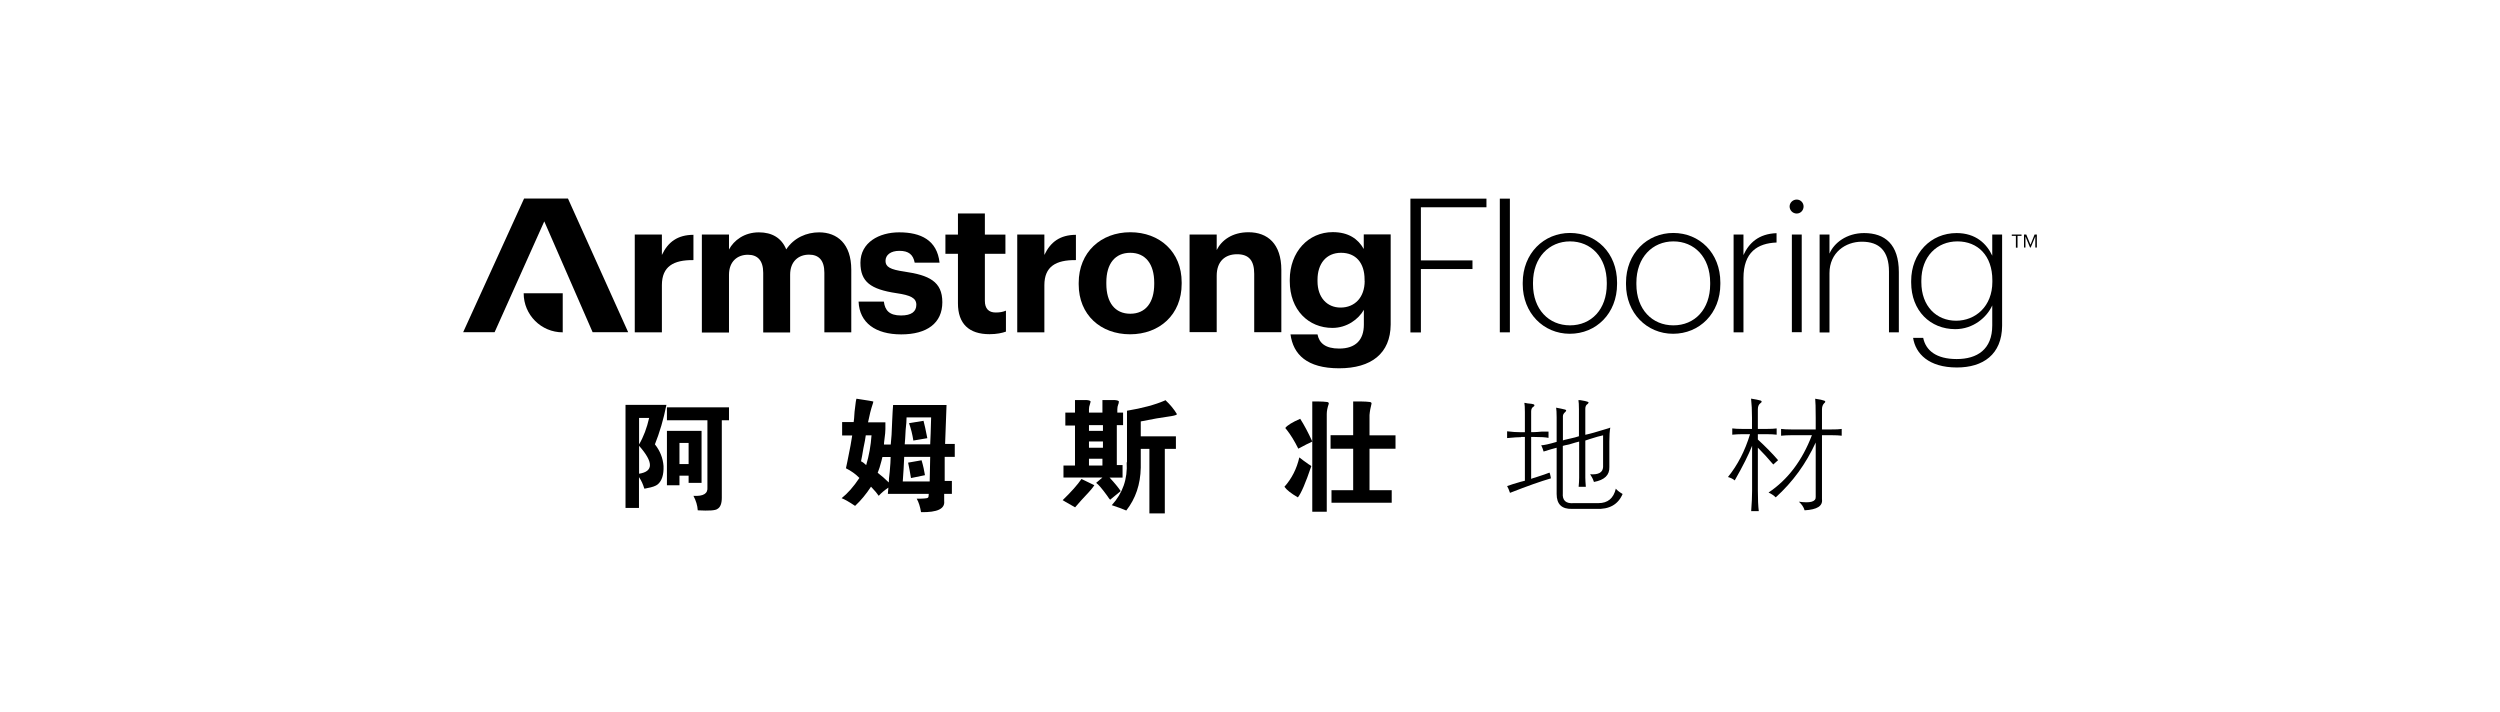 <?xml version="1.0" encoding="UTF-8"?>
<svg id="_图层_2" data-name="图层 2" xmlns="http://www.w3.org/2000/svg" viewBox="0 0 243.28 69.27">
  <g>
    <path d="M52.97,21.53l-4.84,10.8h-3.06l5.93-13.01h4.27l5.86,13.01h-3.46l-4.71-10.8Z"/>
    <path d="M50.96,28.54c0,2.1,1.7,3.8,3.8,3.8v-3.8h-3.8Z"/>
    <path d="M61.77,22.82h2.64v1.99c.6-1.27,1.53-1.95,3.07-1.96v2.46c-1.95-.02-3.07.62-3.07,2.44v4.59h-2.64v-9.51Z"/>
    <path d="M68.3,22.82h2.64v1.46c.47-.89,1.49-1.67,2.91-1.67,1.26,0,2.2.53,2.66,1.66.76-1.15,2-1.66,3.2-1.66,1.76,0,3.13,1.11,3.13,3.64v6.09h-2.62v-5.8c0-1.22-.55-1.76-1.49-1.76-1.02,0-1.84.65-1.84,1.95v5.62h-2.62v-5.8c0-1.22-.56-1.76-1.49-1.76-1.02,0-1.84.65-1.84,1.95v5.62h-2.64v-9.51Z"/>
    <path d="M83.55,29.35h2.46c.11.85.53,1.35,1.67,1.35,1.02,0,1.49-.38,1.49-1.04s-.56-.93-1.93-1.13c-2.53-.38-3.51-1.11-3.51-2.96,0-1.98,1.82-2.96,3.77-2.96,2.11,0,3.69.76,3.93,2.95h-2.42c-.15-.78-.58-1.15-1.49-1.15-.85,0-1.35.4-1.35.98s.45.84,1.84,1.04c2.38.35,3.69.95,3.69,2.98s-1.49,3.13-4,3.13-4.06-1.13-4.15-3.18Z"/>
    <path d="M93.22,29.52v-4.82h-1.22v-1.87h1.22v-2.06h2.62v2.06h2v1.87h-2v4.58c0,.76.38,1.13,1.05,1.13.4,0,.69-.05,1-.18v2.04c-.36.13-.89.25-1.6.25-2,0-3.07-1.02-3.07-3Z"/>
    <path d="M104.97,27.68v-.15c0-2.98,2.16-4.93,5.02-4.93s5,1.91,5,4.87v.15c0,3-2.16,4.91-5.02,4.91s-5-1.89-5-4.86ZM112.32,27.64v-.13c0-1.82-.85-2.91-2.33-2.91s-2.33,1.06-2.33,2.87v.15c0,1.82.84,2.91,2.33,2.91s2.33-1.09,2.33-2.89Z"/>
    <path d="M115.76,22.82h2.64v1.51c.47-.95,1.51-1.73,3.09-1.73,1.87,0,3.2,1.13,3.2,3.67v6.06h-2.64v-5.68c0-1.29-.51-1.91-1.67-1.91s-1.98.69-1.98,2.09v5.49h-2.64v-9.51Z"/>
    <path d="M125.59,32.54h2.62c.16.84.76,1.38,2.11,1.38,1.6,0,2.4-.84,2.4-2.33v-1.44c-.53.93-1.66,1.76-3.06,1.76-2.31,0-4.15-1.73-4.15-4.55v-.13c0-2.73,1.82-4.64,4.18-4.64,1.55,0,2.47.67,3.02,1.64v-1.42h2.62v8.77c-.02,2.82-1.89,4.26-5.02,4.26s-4.47-1.35-4.73-3.31ZM132.79,27.33v-.13c0-1.62-.85-2.6-2.29-2.6s-2.29,1.06-2.29,2.62v.15c0,1.58.93,2.56,2.24,2.56,1.38,0,2.35-.98,2.35-2.6Z"/>
    <g>
      <path d="M137.25,19.33h7.4v.84h-6.38v5.17h5.02v.84h-5.02v6.17h-1.02v-13.01Z"/>
      <path d="M145.95,19.33h.98v13.01h-.98v-13.01Z"/>
      <path d="M148.18,27.66v-.15c0-2.86,2.06-4.84,4.6-4.84s4.58,1.93,4.58,4.82v.15c0,2.87-2.04,4.84-4.6,4.84s-4.58-2.02-4.58-4.82ZM156.36,27.66v-.15c0-2.51-1.56-4.02-3.58-4.02s-3.6,1.55-3.6,4.02v.15c0,2.44,1.53,4,3.6,4s3.58-1.55,3.58-4Z"/>
      <path d="M158.23,27.66v-.15c0-2.86,2.06-4.84,4.6-4.84s4.58,1.93,4.58,4.82v.15c0,2.87-2.04,4.84-4.6,4.84s-4.58-2.02-4.58-4.82ZM166.42,27.66v-.15c0-2.51-1.56-4.02-3.58-4.02s-3.6,1.55-3.6,4.02v.15c0,2.44,1.53,4,3.6,4s3.58-1.55,3.58-4Z"/>
      <path d="M168.7,22.82h.96v2c.53-1.16,1.47-2.07,3.22-2.13v.91c-1.84.07-3.22.93-3.22,3.46v5.28h-.96v-9.51Z"/>
      <path d="M174.15,20.09c0-.36.31-.67.69-.67s.67.31.67.67c0,.38-.29.69-.67.69s-.69-.31-.69-.69ZM174.37,22.82h.96v9.51h-.96v-9.51Z"/>
      <path d="M177.07,22.82h.96v1.86c.44-1.04,1.67-2,3.37-2,2.02,0,3.38,1.09,3.38,3.8v5.86h-.96v-5.91c0-2.02-.95-2.91-2.64-2.91-1.58,0-3.15,1.05-3.15,3.06v5.77h-.96v-9.51Z"/>
      <path d="M186.17,32.88h.98c.25,1.22,1.27,2.06,3.26,2.06s3.46-.93,3.46-3.27v-1.95c-.51,1.15-1.84,2.31-3.6,2.31-2.42,0-4.29-1.78-4.29-4.55v-.13c0-2.71,1.91-4.67,4.42-4.67,1.87,0,2.93,1.04,3.47,2.2v-2.06h.96v8.88c-.02,2.8-1.86,4.06-4.4,4.06-2.75,0-4.02-1.35-4.26-2.87ZM193.88,27.42v-.15c0-2.4-1.42-3.78-3.4-3.78s-3.51,1.46-3.51,3.82v.15c0,2.36,1.49,3.75,3.38,3.75s3.53-1.4,3.53-3.78Z"/>
    </g>
    <path d="M98.99,22.82h2.64v1.99c.6-1.27,1.53-1.95,3.07-1.96v2.46c-1.95-.02-3.07.62-3.07,2.44v4.59h-2.64v-9.51Z"/>
  </g>
  <g>
    <path d="M60.87,49.43v-10.03h3.98c-.28,1.41-.66,2.69-1.12,3.84.5.63.78,1.33.84,2.11.03.84-.16,1.44-.56,1.78-.19.16-.53.28-1.03.37-.13.03-.22.05-.28.05-.13-.44-.3-.81-.52-1.12v3h-1.31ZM62.19,40.67v2.58c.44-.75.76-1.61.98-2.58h-.98ZM62.19,43.38v2.72c1.41-.22,1.41-1.12,0-2.72ZM64.9,39.64h6.04v1.26h-.7v7.54c0,.56-.14.92-.42,1.08-.19.16-.83.2-1.92.14-.03-.47-.17-.94-.42-1.41.97.06,1.42-.22,1.36-.84v-6.51h-3.94v-1.26ZM66.12,47.22h-1.22v-5.29h3.37v5.06h-1.26v-.7h-.89v.94ZM67.01,43.1h-.89v2.06h.89v-2.06Z"/>
    <path d="M83.07,41.09c.03-.16.06-.5.09-1.03.09-.84.16-1.26.19-1.26,1.06.16,1.61.25,1.64.28l-.05.19c-.19.56-.34,1.17-.47,1.83h1.69v.66c0,.22-.03.55-.09.98-.03.22-.05.39-.05.52h.66c.06-.5.11-1.26.14-2.3.03-.69.06-1.2.09-1.55h5.2l-.14,3.79h.94v1.26h-.98v2.34h.7v1.26h-.75v.7c.09.75-.66,1.11-2.25,1.08-.09-.53-.23-.97-.42-1.31.66,0,1.01-.03,1.08-.09.06-.03.09-.16.09-.38h-3.98l.05-.61c-.37.25-.69.52-.94.8-.06-.09-.16-.22-.28-.37-.19-.22-.34-.39-.47-.52-.47.72-.98,1.34-1.55,1.87-.56-.38-1-.63-1.31-.75.59-.47,1.17-1.12,1.73-1.97-.37-.38-.81-.69-1.31-.94,0-.03.05-.25.14-.66.25-1.22.41-2.06.47-2.53h-.98v-1.31h1.12ZM83.77,44.88c.19.09.36.22.52.38.28-.94.45-1.9.52-2.9h-.56c-.03.28-.11.7-.23,1.26-.09.56-.17.98-.23,1.26ZM85.41,46.01c.37.28.73.59,1.08.94,0-.22.03-.56.09-1.03.06-.66.09-1.14.09-1.45h-.8c-.03.09-.06.22-.09.37-.13.5-.25.89-.37,1.17ZM87.99,44.46c-.03.78-.08,1.58-.14,2.39h2.62l.05-2.39h-2.53ZM88.04,43.24h2.48c.03-.56.06-1.44.09-2.62h-2.39c0,.28-.03.69-.09,1.22-.03.63-.06,1.09-.09,1.41ZM88.65,46.52c-.09-.56-.19-1.06-.28-1.5.34-.06.78-.14,1.31-.23.16.53.26,1.02.33,1.45l-1.36.28ZM88.88,42.87c-.09-.59-.23-1.15-.42-1.69.75-.12,1.22-.2,1.41-.23.09.34.22.91.37,1.69-.41.06-.86.14-1.36.23Z"/>
    <path d="M106.49,47.22s-.16.27-.56.7c-.5.53-.94,1.01-1.31,1.45-.09-.06-.42-.25-.98-.56-.09-.06-.17-.11-.23-.14.84-.81,1.45-1.5,1.83-2.06l1.26.61ZM104.61,45.3v-3.89h-.94v-1.26h.94v-1.22h.66c.66-.03.94.05.84.23,0,.03-.02.09-.05.19-.06.16-.09.31-.09.47v.33h1.31v-1.22h.7c.69-.03.98.05.89.23,0,.06-.02.13-.05.19-.06.16-.09.31-.09.47v.33h.56v1.22h-.61v3.89h.56v1.22h-1.26c.47.5.83.94,1.08,1.31l-1.03.84c-.06-.06-.16-.19-.28-.38-.5-.69-.86-1.11-1.08-1.26l.61-.52h-3.79v-1.17h1.12ZM105.97,41.37v.56h1.36v-.56h-1.36ZM105.97,42.96v.61h1.36v-.61h-1.36ZM105.97,45.3h1.31v-.66h-1.31v.66ZM109.67,44.98v-5.01c1.5-.25,2.72-.58,3.65-.98l.09-.05c.47.44.84.89,1.12,1.36,0,.06-.17.13-.52.19-.94.13-1.94.3-3,.52v1.45h3.42v1.22h-1.08v6.28h-1.5v-6.28h-.84v1.83c-.03,1.62-.5,3.01-1.41,4.17-.28-.13-.75-.3-1.41-.52,1.06-1.16,1.55-2.55,1.45-4.17Z"/>
    <path d="M127.61,45.35c-.56,1.66-1,2.67-1.31,3.05-.66-.38-1.09-.72-1.31-1.03.72-.81,1.2-1.76,1.45-2.86.19.16.48.37.89.66.16.09.25.16.28.19ZM126.53,40.76c.38.59.77,1.33,1.17,2.2-.09.06-.28.16-.56.28-.37.19-.64.33-.8.42-.37-.75-.75-1.36-1.12-1.83-.09-.09-.14-.16-.14-.19.19-.25.67-.55,1.45-.89ZM127.7,39.07h.66c.28,0,.55.02.8.05.12.03.17.09.14.19-.13.37-.19.7-.19.98v9.51h-1.41v-10.73ZM129.48,42.35h2.2v-3.28h.84c.28,0,.55.02.8.05.12.03.17.09.14.19-.09.34-.16.7-.19,1.08v1.97h2.53v1.31h-2.53v4.03h2.16v1.22h-5.86v-1.22h2.11v-4.03h-2.2v-1.31Z"/>
    <path d="M148.02,42.54c-.28,0-.73.03-1.36.09v-.66c.47.06.92.09,1.36.09h.37v-1.97c0-.44-.02-.73-.05-.89.06,0,.16.02.28.05.34.03.55.06.61.09.06.03.09.06.09.09,0,.06-.03.11-.09.14-.16.09-.23.25-.23.47v2.01h.28c.16,0,.41-.02.75-.05h.66v.61c-.28-.06-.75-.09-1.41-.09h-.28v4.08c.06-.03.2-.08.42-.14.69-.22,1.14-.38,1.36-.47.03.03.06.13.09.28.03.13.05.22.05.28-.97.28-2.3.75-3.98,1.41-.09-.28-.19-.5-.28-.66.09-.03.28-.09.56-.19.62-.19,1.01-.3,1.17-.33v-4.26h-.37ZM152.05,42.87c.06-.03.23-.08.52-.14.56-.12.92-.22,1.08-.28v-2.62c0-.44-.02-.73-.05-.89h.19c.37.06.59.11.66.14.09.03.14.06.14.09,0,.03-.03.08-.09.14-.16.09-.23.25-.23.47v2.53c.44-.09,1.11-.28,2.01-.56.22-.06.36-.11.42-.14-.06.34-.09.8-.09,1.36v2.48c.03.78-.47,1.26-1.5,1.45-.09-.28-.22-.53-.37-.75.81.06,1.23-.17,1.26-.7v-3.09c-.09.03-.28.08-.56.14-.63.19-1.02.31-1.17.37v3.61c0,.22.02.52.05.89h-.7c.03-.31.05-.61.05-.89v-3.51c-.16.03-.48.13-.98.28-.31.06-.52.11-.61.14v4.59c-.06.72.3,1.05,1.08.98h2.39c.91,0,1.47-.47,1.69-1.41.12.16.34.33.66.52-.44,1.03-1.3,1.51-2.58,1.45h-2.34c-1,.03-1.5-.45-1.5-1.45v-4.5c-.09.03-.27.08-.52.14-.41.13-.66.2-.75.23-.06-.22-.14-.42-.23-.61.25,0,.75-.11,1.5-.33v-2.39c0-.44-.02-.75-.05-.94.34.06.64.13.89.19.06.03.09.06.09.09s-.03.08-.09.14c-.16.13-.23.27-.23.42v2.34Z"/>
    <path d="M170.41,49.75c.06-.78.09-1.45.09-2.01v-4.36c-.34.87-.91,2-1.69,3.37-.19-.16-.41-.26-.66-.33.94-1.16,1.66-2.55,2.15-4.17h-.7c-.37,0-.72.02-1.03.05v-.61c.25.03.59.05,1.03.05h.89v-1.08c0-.72-.03-1.34-.09-1.87.41.06.72.13.94.19.06.03.09.06.09.09,0,.06-.03.11-.09.14-.19.13-.28.33-.28.61v1.92h.8c.47,0,.81-.02,1.03-.05v.61c-.22-.03-.56-.05-1.03-.05h-.8v.52c.75.69,1.41,1.36,1.97,2.01l-.47.42c-.5-.59-1-1.14-1.5-1.64v4.17c0,.84.03,1.51.09,2.01h-.75ZM177.3,41.79h.89c.47,0,.81-.01,1.03-.05v.66c-.22-.03-.56-.05-1.03-.05h-.89v6.23c.09.66-.47,1.01-1.69,1.08-.09-.31-.28-.59-.56-.84,1.12.16,1.67,0,1.64-.47v-5.29c-.94,2.06-2.23,3.84-3.89,5.34-.19-.19-.42-.34-.7-.47,1.87-1.25,3.28-3.11,4.22-5.58h-1.97c-.37,0-.72.02-1.03.05v-.66c.25.03.59.05,1.03.05h2.34v-1.12c0-1-.02-1.62-.05-1.87.44.06.73.13.89.19.06.03.09.06.09.09,0,.06-.03.11-.09.14-.16.16-.23.36-.23.61v1.97Z"/>
  </g>
  <path d="M196.17,22.95h-.4v-.13h.95v.13h-.39v1.15h-.16v-1.15ZM196.96,22.82h.22l.41,1,.4-1h.22v1.27h-.15v-1.08l-.45,1.08h-.06l-.45-1.08v1.08h-.14v-1.27Z"/>
</svg>